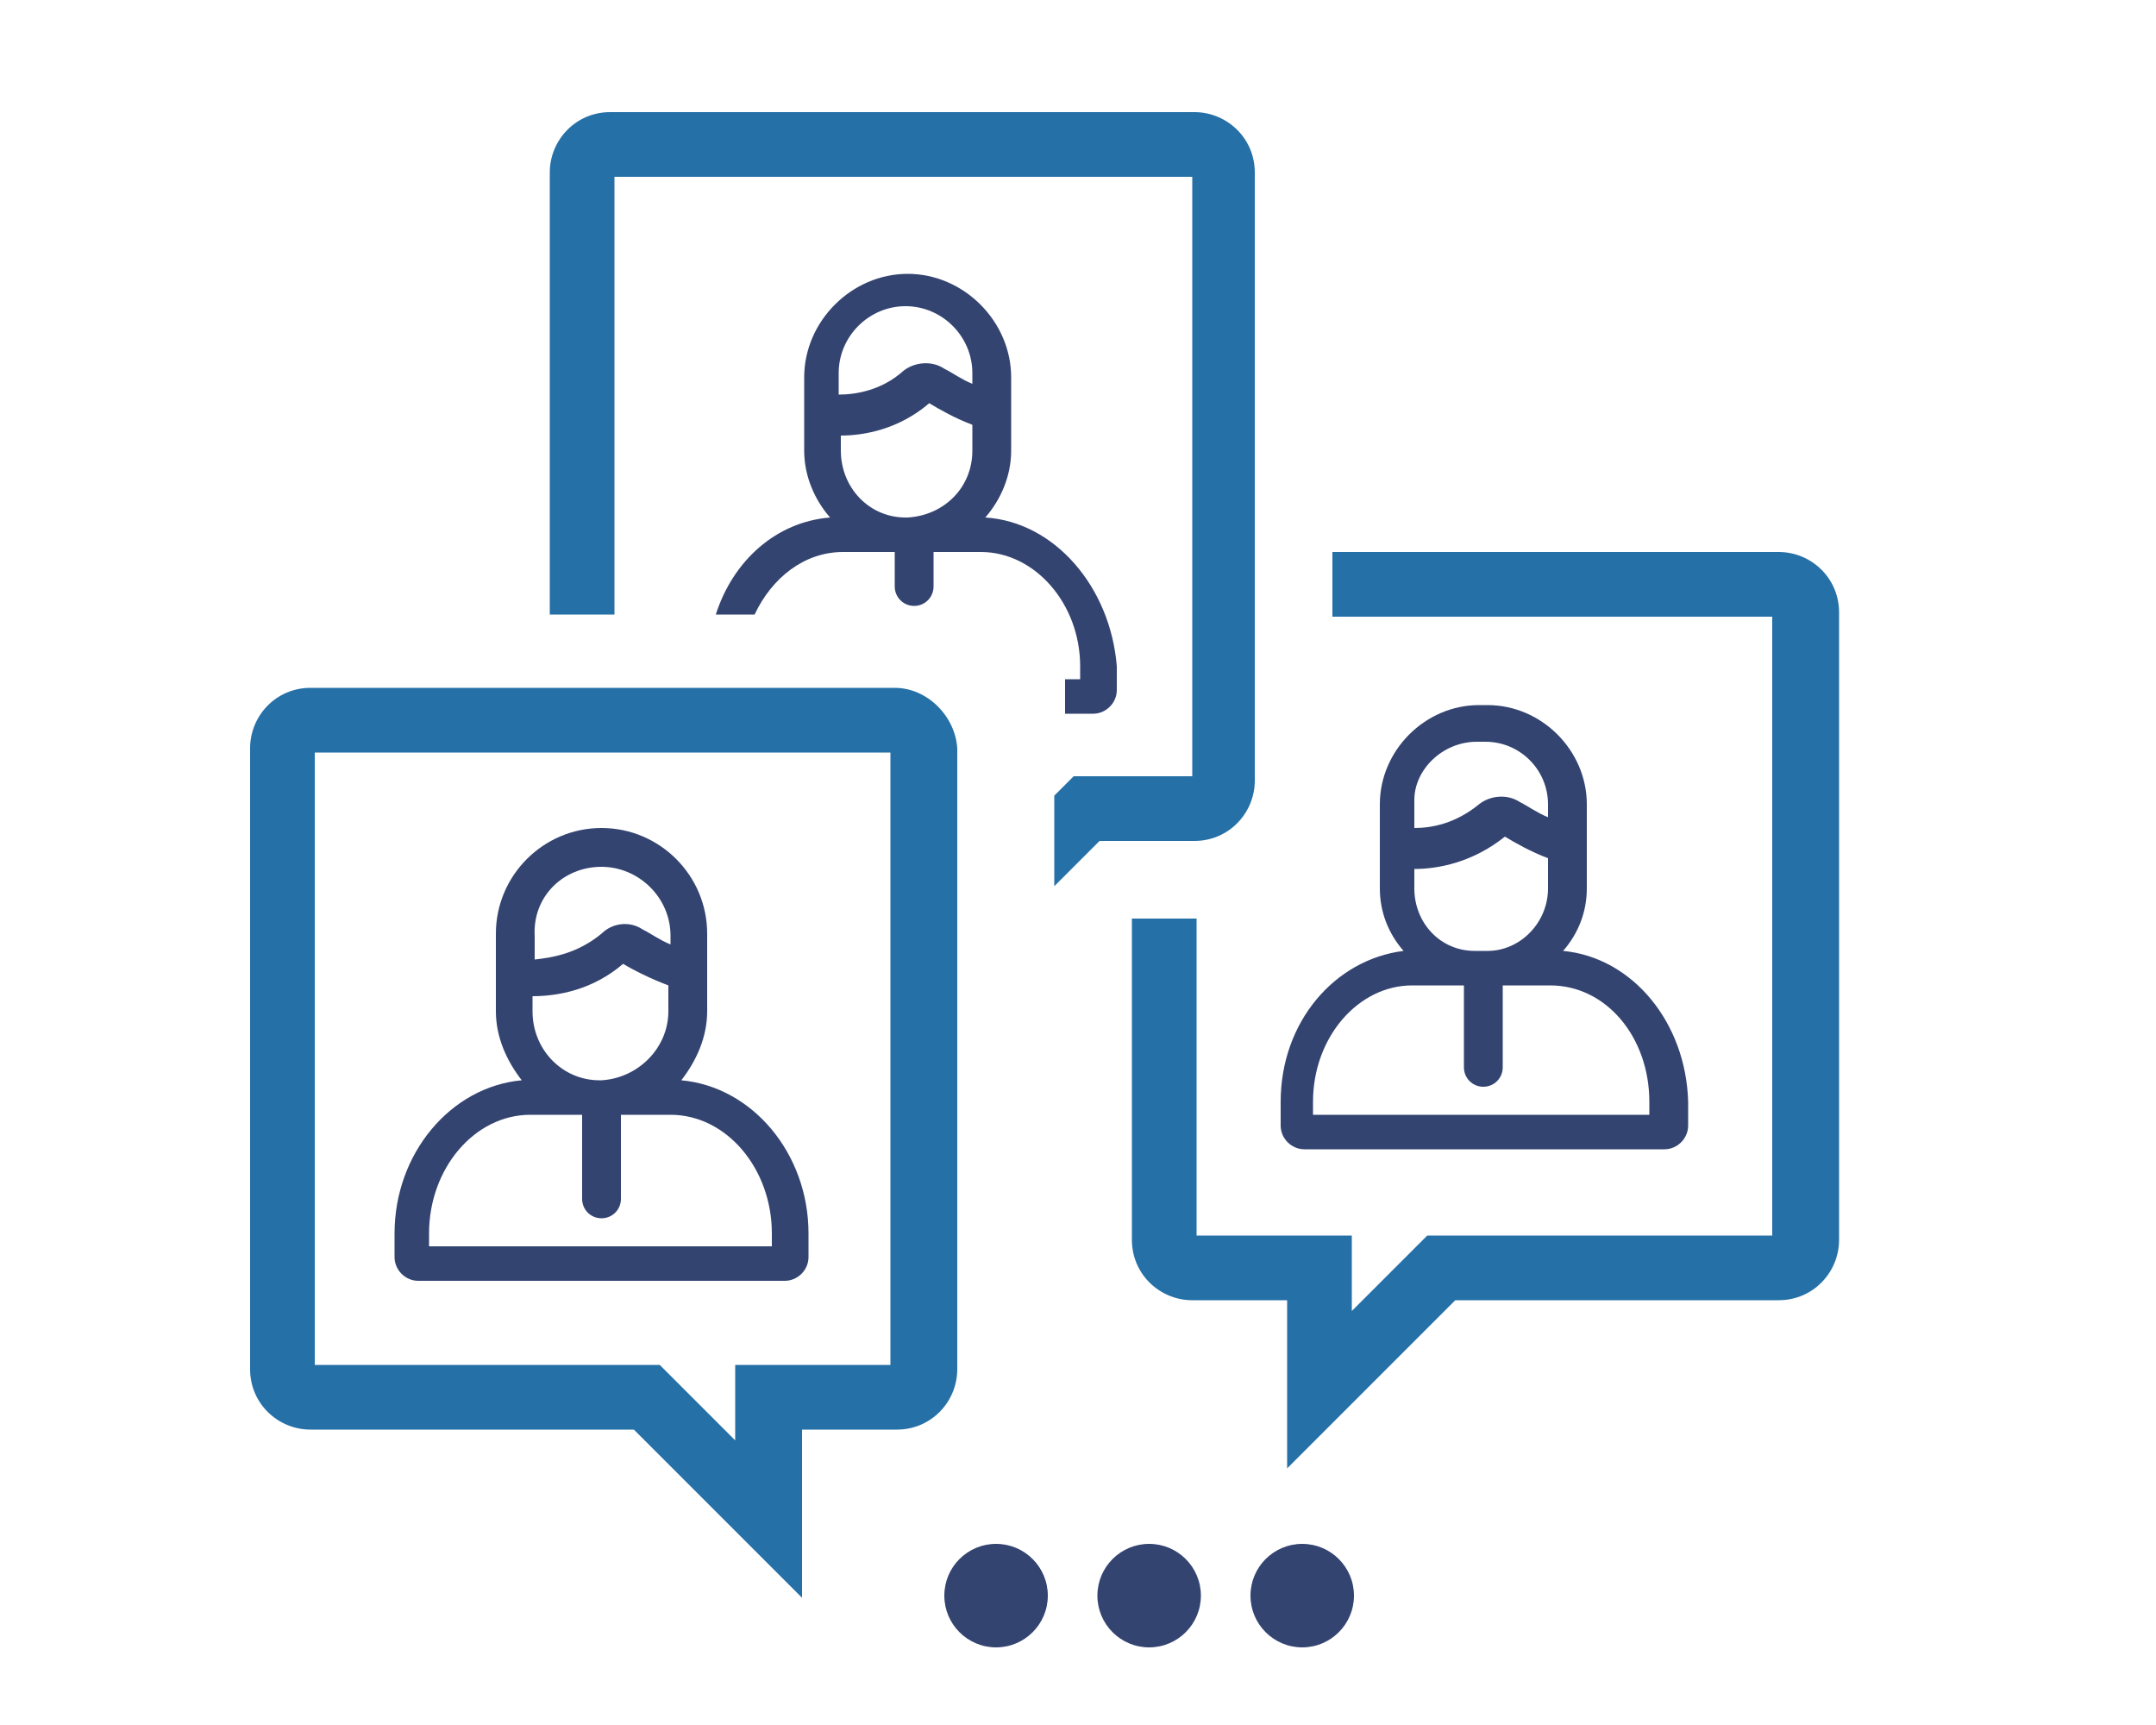 <?xml version="1.0" encoding="utf-8"?>
<!-- Generator: Adobe Illustrator 22.1.0, SVG Export Plug-In . SVG Version: 6.00 Build 0)  -->
<svg version="1.1" id="Calque_1" xmlns="http://www.w3.org/2000/svg" xmlns:xlink="http://www.w3.org/1999/xlink" x="0px" y="0px"
	 viewBox="0 0 100 80" style="enable-background:new 0 0 100 80;" xml:space="preserve">
<style type="text/css">
	.st0{fill:none;stroke:#000000;stroke-width:2;stroke-miterlimit:10;}
	.st1{fill:none;stroke:#000000;stroke-width:2;stroke-linecap:round;stroke-miterlimit:10;}
	.st2{fill:#2570A7;}
	.st3{fill:#344471;}
	.st4{fill:none;stroke:#344471;stroke-width:2;stroke-miterlimit:10;}
	.st5{fill:none;stroke:#344471;stroke-width:2;stroke-linecap:round;stroke-miterlimit:10;}
	.st6{fill:none;stroke:#344471;stroke-width:1.893;stroke-linecap:round;stroke-miterlimit:10;}
	.st7{fill:none;stroke:#2570A7;stroke-width:3;stroke-linecap:round;stroke-miterlimit:10;}
	.st8{fill:none;stroke:#344471;stroke-width:1.893;stroke-miterlimit:10;}
	.st9{fill:none;stroke:#2570A7;stroke-width:2;stroke-linecap:round;stroke-miterlimit:10;}
</style>
<path class="st2" d="M41.3,34.9v28.4h-4.2h-3v3v0.5l-2.6-2.6l-0.9-0.9h-1.2H14.6V34.9H41.3 M41.5,31.9H14.4c-1.6,0-2.8,1.3-2.8,2.8
	v28.8c0,1.6,1.3,2.8,2.8,2.8h15l7.8,7.8v-7.8h4.4c1.6,0,2.8-1.3,2.8-2.8V34.7C44.3,33.2,43,31.9,41.5,31.9L41.5,31.9z"/>
<path class="st3" d="M45.7,24c0.7-0.8,1.2-1.9,1.2-3.1v-3.4c0-2.6-2.2-4.8-4.8-4.8c-2.6,0-4.8,2.2-4.8,4.8v3.4
	c0,1.2,0.5,2.3,1.2,3.1c-2.5,0.2-4.5,2-5.3,4.5h1.8c0.8-1.7,2.3-2.9,4.1-2.9h2.2c0.1,0,0.1,0,0.2,0v1.6c0,0.5,0.4,0.9,0.9,0.9
	c0.5,0,0.9-0.4,0.9-0.9v-1.6c0,0,0,0,0,0h2.2c2.5,0,4.6,2.4,4.6,5.3v0.6h-0.7v1.6h1.3c0.6,0,1.1-0.5,1.1-1.1v-1.1
	C51.5,27.2,48.9,24.2,45.7,24z M45.1,20.9c0,1.7-1.3,3-3,3.1H42c-1.7,0-3-1.4-3-3.1v-0.7c1.1,0,2.7-0.3,4.1-1.5c0.5,0.3,1.2,0.7,2,1
	V20.9z M45.1,17.8c-0.5-0.2-0.9-0.5-1.3-0.7c-0.6-0.4-1.4-0.3-1.9,0.1c-1,0.9-2.2,1.1-3,1.1v-1c0-1.7,1.4-3.1,3.1-3.1
	s3.1,1.4,3.1,3.1V17.8z"/>
<path class="st2" d="M55.3,8.2V36h-4.2h-1.3l-0.9,0.9l0,0l0,4.2l2.1-2.1h4.4c1.6,0,2.8-1.3,2.8-2.8V8c0-1.6-1.3-2.8-2.8-2.8l0,0
	H28.3c-1.6,0-2.8,1.3-2.8,2.8v20.5l3,0V8.2H55.3"/>
<g>
	<path class="st3" d="M72.5,44.1c0.7-0.8,1.1-1.8,1.1-2.9v-3.9c0-2.5-2.1-4.6-4.6-4.6h-0.4c-2.5,0-4.6,2.1-4.6,4.6v3.9
		c0,1.1,0.4,2.1,1.1,2.9c-3.2,0.4-5.7,3.3-5.7,7v1.1c0,0.6,0.5,1.1,1.1,1.1h16.7c0.6,0,1.1-0.5,1.1-1.1v-1.1
		C78.2,47.4,75.7,44.4,72.5,44.1z M68.4,44.1c-1.6,0-2.8-1.3-2.8-2.9v-0.9c1.1,0,2.7-0.3,4.2-1.5c0.5,0.3,1.2,0.7,2,1v1.4
		c0,1.6-1.3,2.9-2.8,2.9H68.4z M68.5,34.4h0.4c1.6,0,2.9,1.3,2.9,2.9v0.6c-0.5-0.2-0.9-0.5-1.3-0.7c-0.6-0.4-1.4-0.3-1.9,0.1
		c-1.1,0.9-2.2,1.1-3,1.1v-1.3C65.6,35.7,66.9,34.4,68.5,34.4z M76.6,51.7H60.9v-0.6c0-3,2.1-5.4,4.6-5.4h2c0.1,0,0.2,0,0.4,0v3.8
		c0,0.5,0.4,0.9,0.9,0.9s0.9-0.4,0.9-0.9v-3.8c0.1,0,0.1,0,0.2,0h2c2.6,0,4.6,2.4,4.6,5.4V51.7z"/>
</g>
<path class="st3" d="M31.6,50.1c0.7-0.9,1.2-2,1.2-3.2v-3.6c0-2.7-2.2-4.9-4.9-4.9h0c-2.7,0-4.9,2.2-4.9,4.9v3.6
	c0,1.2,0.5,2.3,1.2,3.2c-3.3,0.3-5.9,3.4-5.9,7.1v1.1c0,0.6,0.5,1.1,1.1,1.1h17c0.6,0,1.1-0.5,1.1-1.1v-1.1
	C37.5,53.5,34.9,50.4,31.6,50.1z M27.8,50.1c-1.7,0-3.1-1.4-3.1-3.2v-0.7c1.2,0,2.8-0.3,4.2-1.5c0.5,0.3,1.3,0.7,2.1,1v1.2
	c0,1.7-1.4,3.1-3.1,3.2H27.8z M27.9,40.2c1.7,0,3.2,1.4,3.2,3.2v0.4c-0.5-0.2-0.9-0.5-1.3-0.7c-0.6-0.4-1.4-0.3-1.9,0.2
	c-1.1,0.9-2.2,1.1-3.1,1.2v-1.1C24.7,41.6,26.1,40.2,27.9,40.2z M35.8,57.8H19.9v-0.6c0-3,2.1-5.5,4.7-5.5h2.2c0.1,0,0.1,0,0.2,0
	v3.9c0,0.5,0.4,0.9,0.9,0.9s0.9-0.4,0.9-0.9v-3.9c0,0,0,0,0,0h2.3c2.6,0,4.7,2.5,4.7,5.5V57.8z"/>
<path class="st2" d="M82.2,28.6v28.7H67.4h-1.2l-0.9,0.9l-2.6,2.6v-0.5v-3h-3h-4.2V42.6h-3v14.9c0,1.6,1.3,2.8,2.8,2.8h4.4v7.8
	l7.8-7.8h15c1.6,0,2.8-1.3,2.8-2.8V28.4c0-1.6-1.3-2.8-2.8-2.8l0,0H61.8v3H82.2"/>
<circle class="st3" cx="46.2" cy="74" r="2.4"/>
<circle class="st3" cx="53.3" cy="74" r="2.4"/>
<circle class="st3" cx="60.4" cy="74" r="2.4"/>
</svg>
